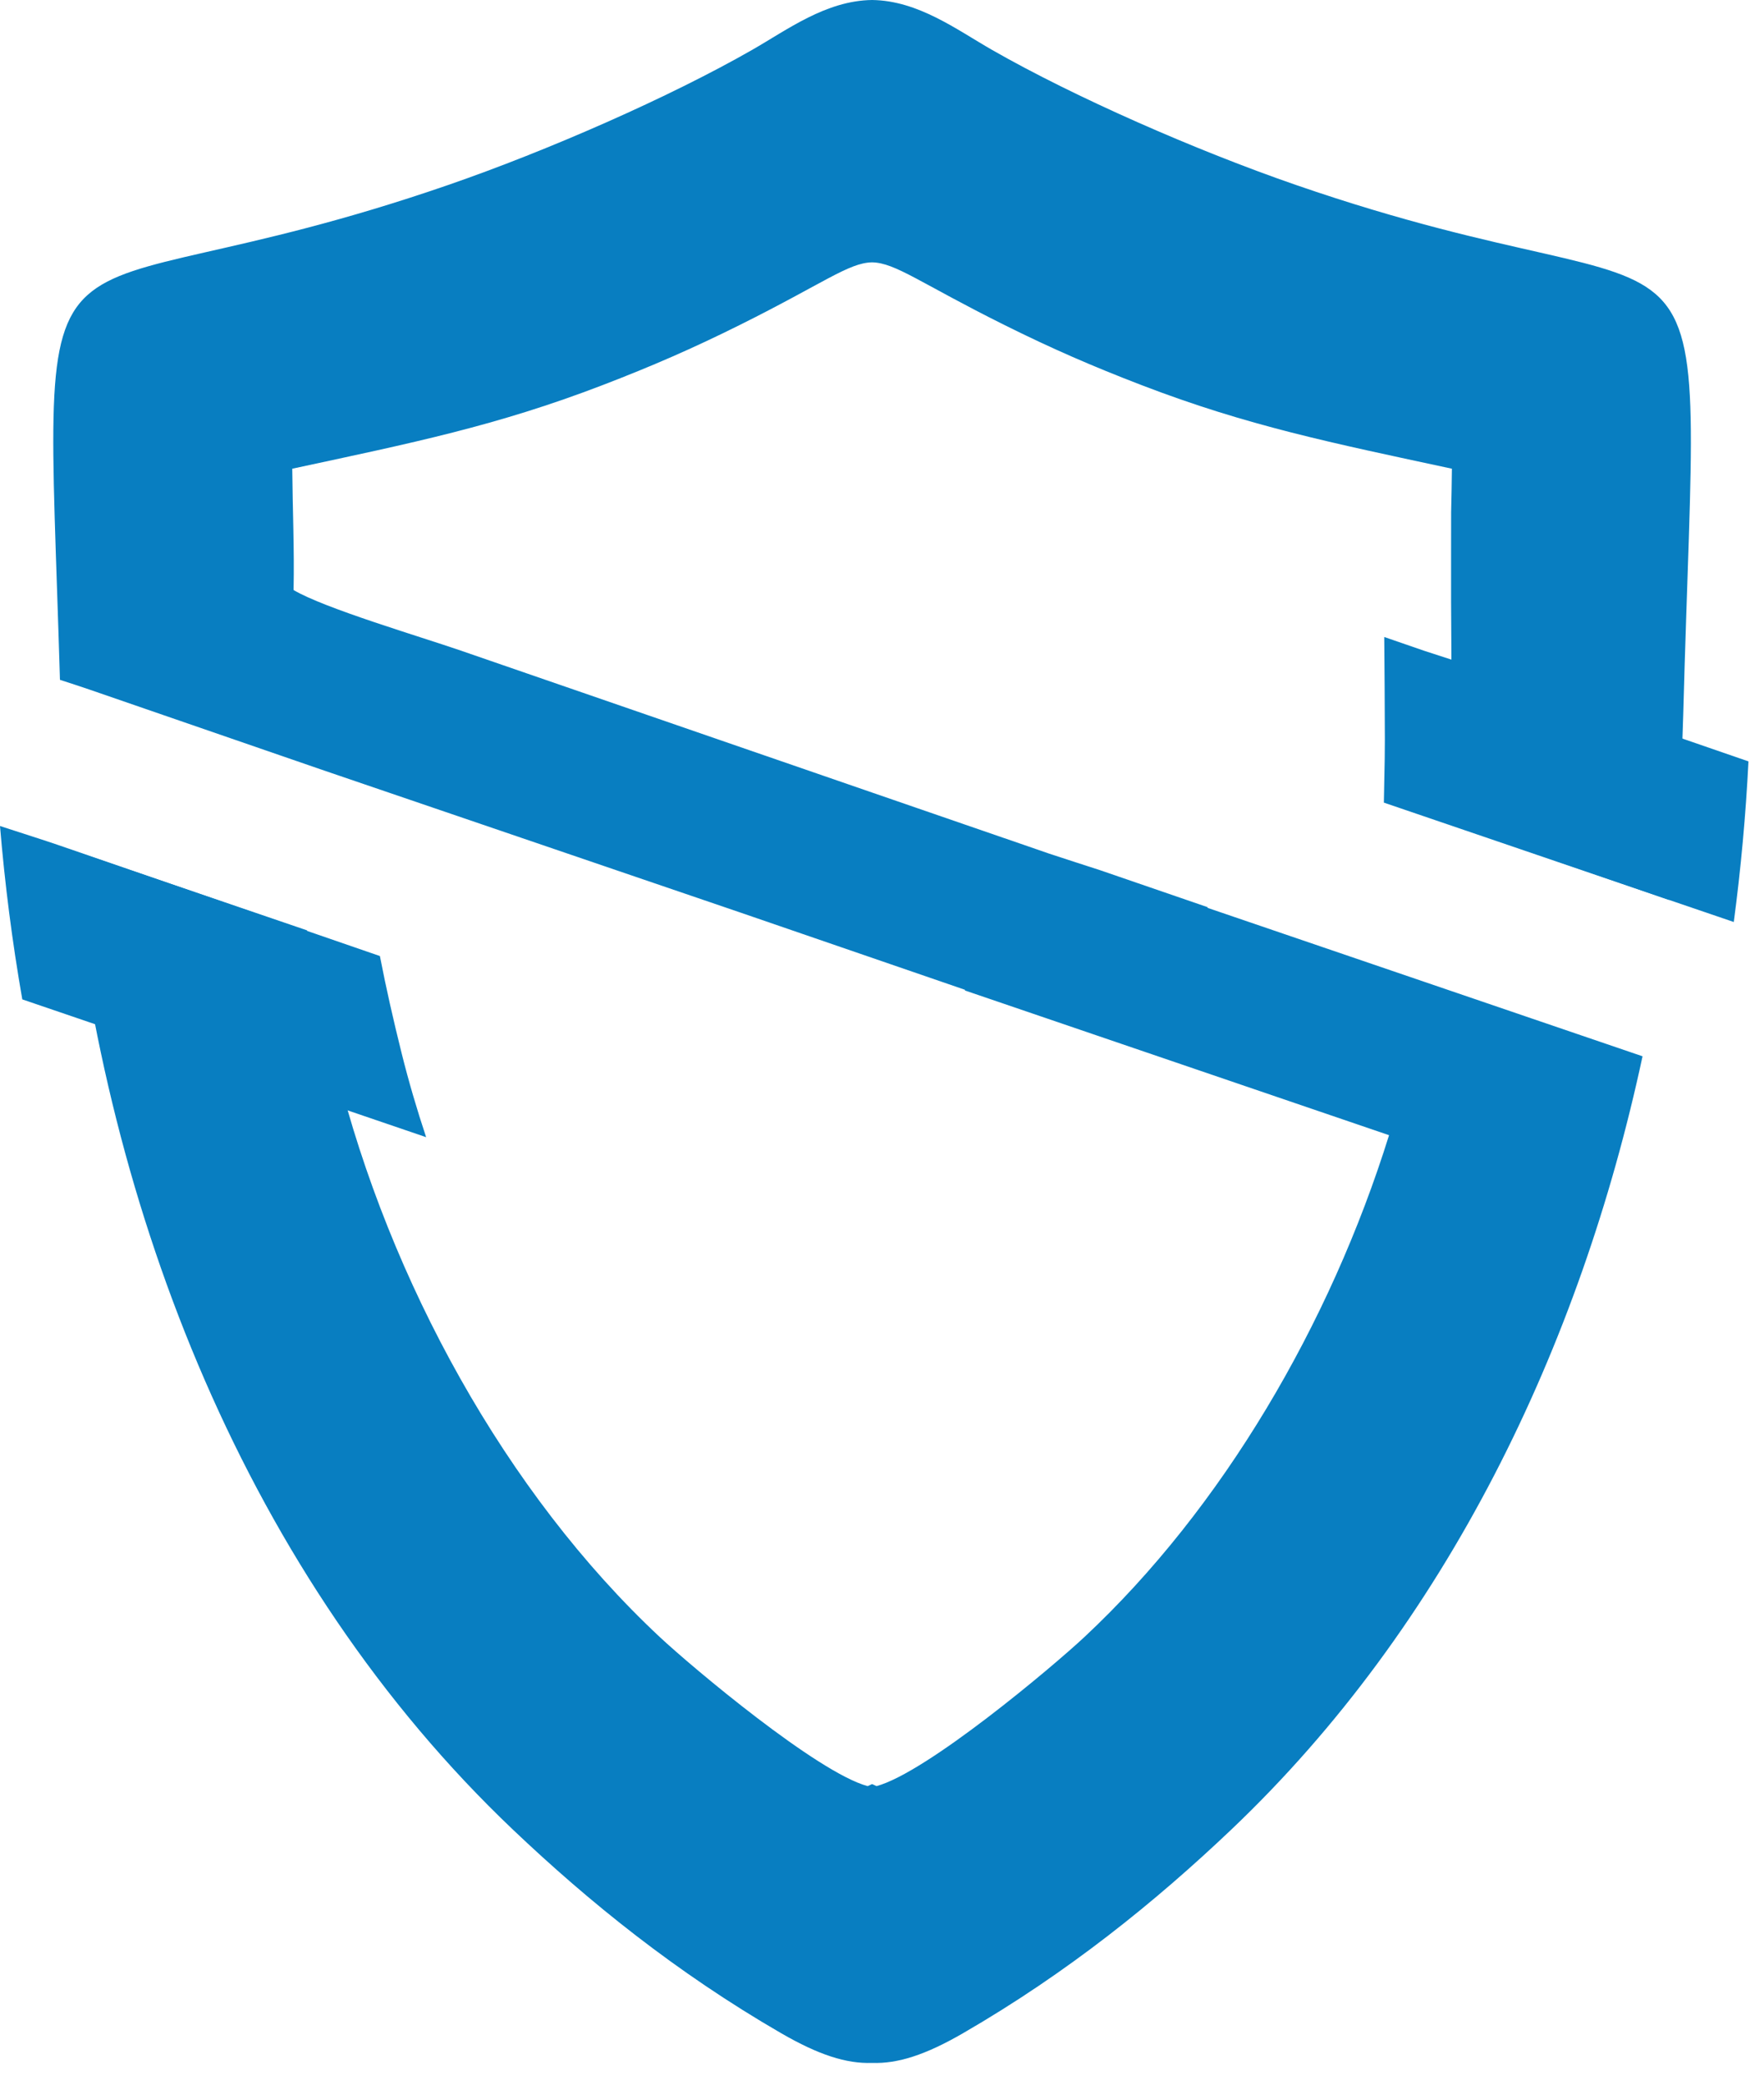 <?xml version="1.0" encoding="UTF-8"?> <svg xmlns="http://www.w3.org/2000/svg" width="77" height="91" viewBox="0 0 77 91" fill="none"><path fill-rule="evenodd" clip-rule="evenodd" d="M60.407 35.036L75.681 40.247C75.992 37.91 76.205 35.568 76.322 33.236L65.362 29.453C64.607 29.193 63.395 28.813 62.153 28.403L60.424 27.806C60.434 29.301 60.449 30.796 60.45 32.291C60.45 32.563 60.449 32.835 60.444 33.107L60.407 35.036Z" fill="#087EC1"></path><path fill-rule="evenodd" clip-rule="evenodd" d="M14.051 33.602L32.317 39.834L42.121 43.206L42.12 43.236L60.633 49.553C58.063 57.798 53.355 65.835 47.337 71.458C45.919 72.783 40.461 77.37 38.263 77.967C38.2 77.94 38.135 77.91 38.067 77.878C38 77.912 37.935 77.939 37.871 77.967C35.674 77.37 30.216 72.783 28.798 71.458C22.083 65.184 16.999 55.905 14.696 46.685C14.169 44.574 13.73 42.594 13.402 40.612L3.029 37.073C4.591 52.878 10.794 68.848 22.392 79.869C25.703 83.016 29.511 86.099 34.099 88.754C35.731 89.698 36.943 90.09 38.067 90.05C39.191 90.09 40.404 89.698 42.036 88.754C46.624 86.099 50.432 83.016 53.743 79.869C63.126 70.952 68.978 58.796 71.698 46.109L52.712 39.63L52.714 39.6L48.003 37.98C47.353 37.769 46.588 37.524 45.81 37.267L43.825 36.581L43.81 36.577L38.067 34.596L33.458 33.005L33.403 32.986L33.346 32.967C28.82 31.405 24.82 30.024 20.109 28.398C18.357 27.793 14.142 26.548 12.815 25.756C12.851 23.957 12.773 22.242 12.757 20.46C18.033 19.327 21.67 18.59 26.304 16.811C28.44 15.991 30.225 15.215 32.283 14.19C35.95 12.365 37.043 11.469 38.067 11.452C39.091 11.471 40.183 12.365 43.851 14.19C45.909 15.215 47.694 15.991 49.829 16.811C54.463 18.59 58.101 19.327 63.377 20.46C63.371 21.1 63.358 21.732 63.343 22.362V22.377C63.346 23.195 63.336 24.534 63.341 26.255C63.348 28.223 63.373 30.689 63.374 32.292C63.374 32.614 63.373 32.902 63.368 33.166L63.4 33.154C63.388 34.125 63.348 35.064 63.283 35.981L72.856 39.285C73.197 36.589 73.402 33.89 73.474 31.214C74.121 6.882 75.722 14.692 56.563 8.072C52.213 6.569 46.911 4.243 43.305 2.179C41.763 1.297 40.08 0.026 38.067 0C36.055 0.026 34.371 1.297 32.829 2.179C29.223 4.243 23.922 6.569 19.572 8.072C0.829 14.548 1.954 7.22 2.617 29.676C3.115 29.837 3.559 29.982 3.907 30.102L14.051 33.602Z" fill="#087EC1"></path><path fill-rule="evenodd" clip-rule="evenodd" d="M0.973 43.625L18.601 49.64C18.194 48.419 17.836 47.194 17.532 45.977C17.174 44.541 16.854 43.135 16.583 41.733L2.614 36.912C1.981 36.693 1.025 36.391 0 36.057C0.21 38.58 0.533 41.109 0.973 43.625Z" fill="#087EC1"></path></svg> 